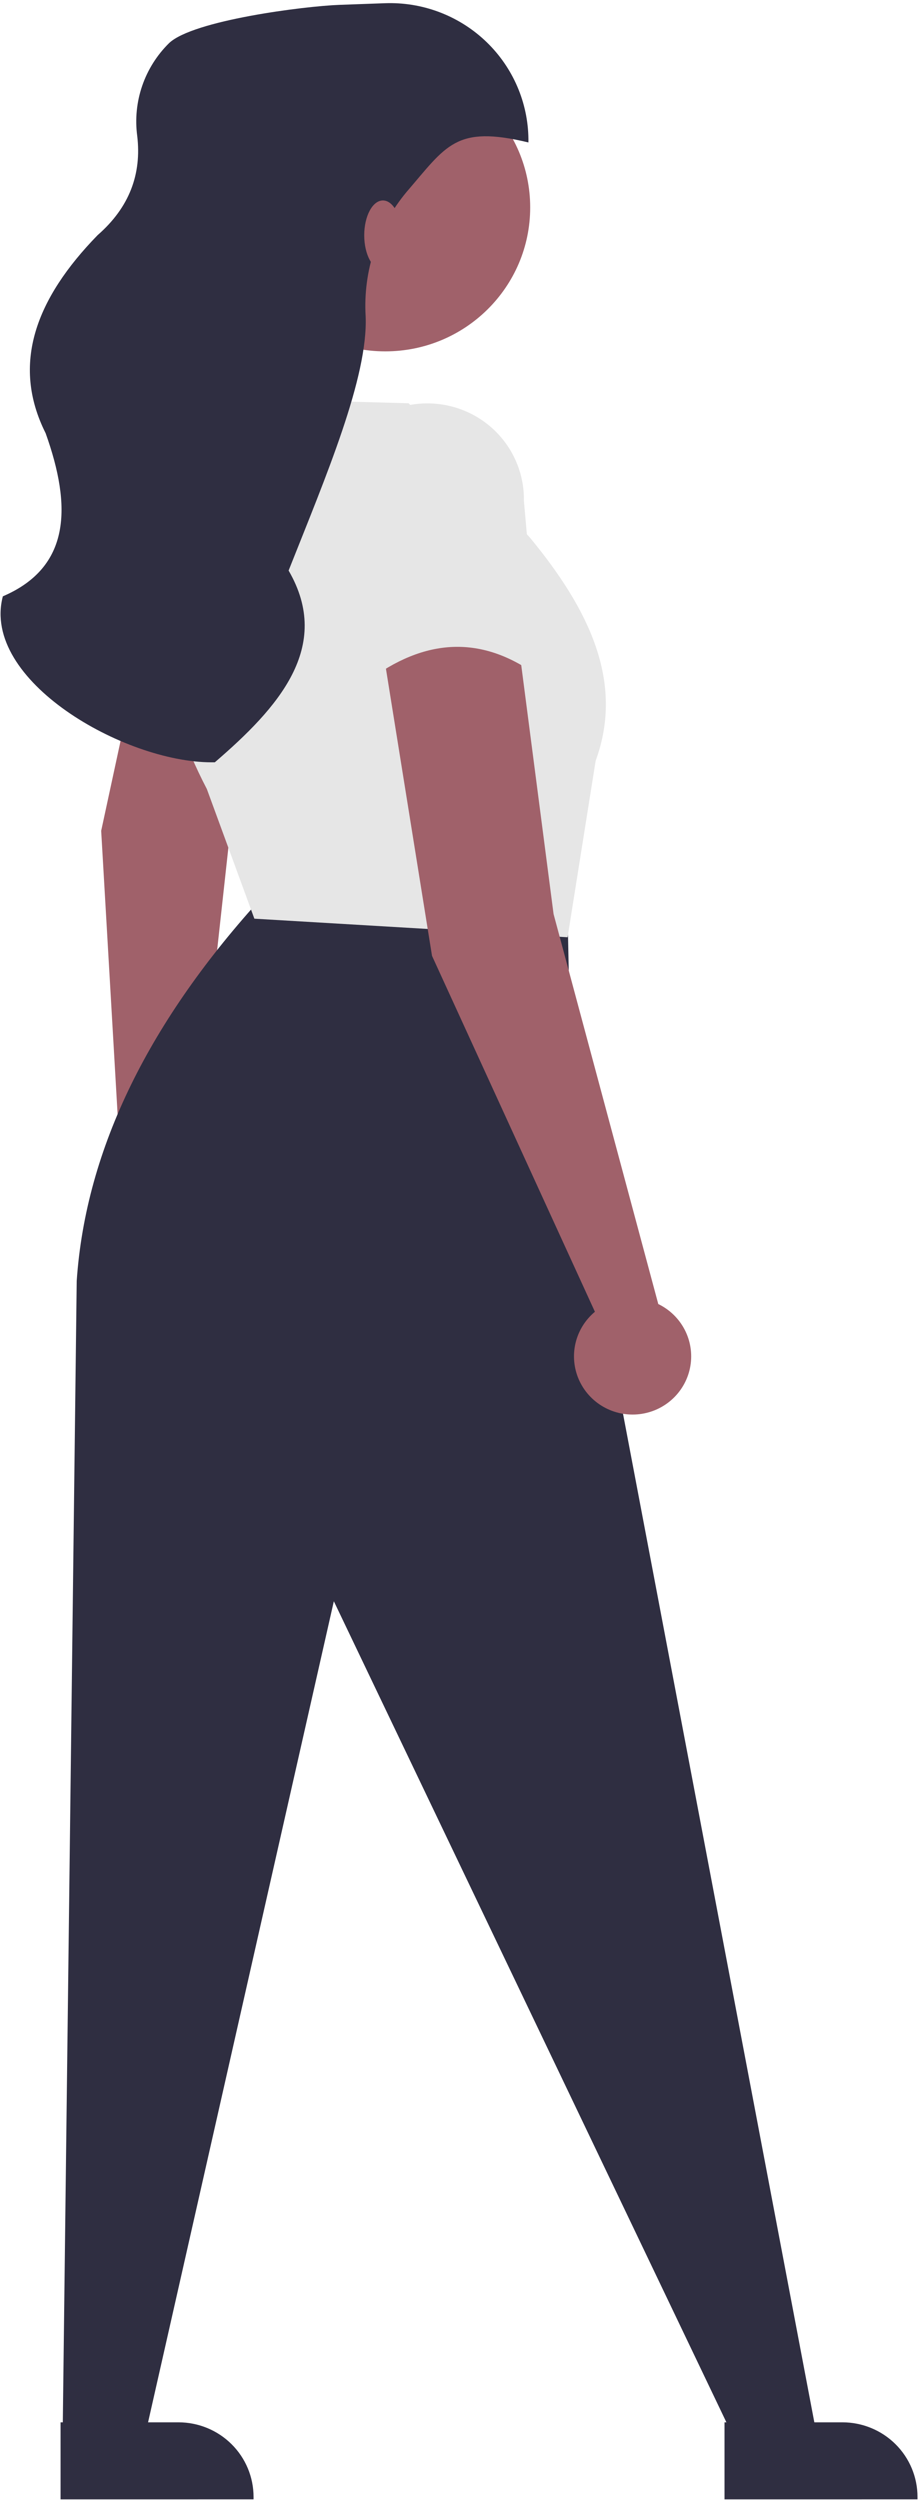 <?xml version="1.0" encoding="UTF-8"?> <svg xmlns="http://www.w3.org/2000/svg" width="189" height="512" viewBox="0 0 189 512" fill="none"> <path d="M38.067 253.25L47.091 171.079L61.379 113.35L34.768 105.174L20.74 170.14L25.377 250.076C22.925 250.907 20.81 252.502 19.347 254.623C17.883 256.744 17.15 259.277 17.256 261.845C17.363 264.414 18.303 266.879 19.937 268.874C21.57 270.868 23.811 272.286 26.323 272.914C28.834 273.542 31.484 273.348 33.876 272.36C36.267 271.373 38.273 269.644 39.594 267.433C40.914 265.222 41.479 262.646 41.204 260.09C40.929 257.534 39.828 255.135 38.067 253.25Z" fill="#A0616A"></path> <path d="M15.725 262.303C17.592 235.056 30.777 208.783 54.059 183.378L116.352 187.182L117.31 234.727L167.144 497.174L149.894 498.125L68.434 327.915L30.1 497.174L12.85 498.125L15.725 262.303Z" fill="#2F2E41"></path> <path d="M78.975 71.956C95.383 71.956 108.684 58.758 108.684 42.478C108.684 26.198 95.383 13 78.975 13C62.568 13 49.267 26.198 49.267 42.478C49.267 58.758 62.568 71.956 78.975 71.956Z" fill="#A0616A"></path> <path d="M42.401 161.578C32.965 143.493 29.247 123.003 31.733 102.788C32.333 97.975 34.3 93.43 37.404 89.684C40.509 85.939 44.623 83.146 49.267 81.633L83.768 82.584L108.685 110.16C120.614 124.638 128.054 139.56 122.102 155.803L116.352 191.937L52.142 188.133L42.401 161.578Z" fill="#E6E6E6"></path> <path d="M0.582 122.12C14.487 116.163 14.745 103.771 9.354 88.716C2.212 74.495 7.408 61.084 20.004 48.16C26.584 42.425 29.047 35.587 28.129 27.841C27.667 24.39 28.015 20.879 29.146 17.582C30.277 14.286 32.161 11.294 34.649 8.839C39.558 4.155 62.423 1.253 69.577 0.995L78.929 0.657C79.404 0.64 79.879 0.635 80.354 0.641C84.079 0.693 87.756 1.471 91.178 2.933C94.599 4.395 97.696 6.511 100.293 9.16C102.89 11.809 104.936 14.941 106.314 18.374C107.691 21.808 108.374 25.478 108.322 29.173C93.353 25.581 91.528 29.823 83.332 39.323C77.401 46.45 74.408 55.54 74.954 64.766C75.473 77.246 66.874 97.417 59.161 116.842C68.256 132.478 56.995 144.968 44.035 156.11H43.348C25.438 156.11 -3.934 139.317 0.582 122.12Z" fill="#2F2E41"></path> <path d="M78.496 55.315C80.614 55.315 82.33 52.122 82.33 48.183C82.33 44.244 80.614 41.051 78.496 41.051C76.379 41.051 74.663 44.244 74.663 48.183C74.663 52.122 76.379 55.315 78.496 55.315Z" fill="#A0616A"></path> <path d="M134.941 267.049L113.476 187.183L105.81 128.227L78.018 130.129L88.559 195.741L121.952 268.632C119.967 270.284 118.574 272.529 117.981 275.031C117.387 277.533 117.625 280.158 118.658 282.516C119.691 284.873 121.464 286.835 123.713 288.111C125.962 289.386 128.567 289.906 131.138 289.593C133.709 289.28 136.11 288.15 137.981 286.373C139.853 284.595 141.095 282.265 141.522 279.73C141.95 277.195 141.54 274.59 140.354 272.305C139.168 270.02 137.269 268.176 134.941 267.049V267.049Z" fill="#A0616A"></path> <path d="M67.827 102.567C67.82 102.146 67.827 101.726 67.847 101.306C67.971 98.73 68.604 96.204 69.712 93.872C70.819 91.54 72.379 89.447 74.302 87.712C76.224 85.978 78.472 84.636 80.918 83.764C83.363 82.892 85.957 82.506 88.553 82.629C93.691 82.871 98.532 85.09 102.049 88.814C105.567 92.538 107.484 97.475 107.396 102.578L110.601 138.686C98.861 129.894 87.038 130.608 75.142 139.637L67.827 102.567Z" fill="#E6E6E6"></path> <path d="M148.517 496.056L172.679 496.055H172.68C176.764 496.055 180.68 497.665 183.568 500.53C186.455 503.395 188.078 507.281 188.078 511.333V511.829L148.518 511.831L148.517 496.056Z" fill="#2F2E41"></path> <path d="M12.415 496.056L36.578 496.055H36.578C40.662 496.055 44.579 497.665 47.466 500.53C50.354 503.395 51.976 507.281 51.977 511.333V511.829L12.416 511.831L12.415 496.056Z" fill="#2F2E41"></path> </svg> 